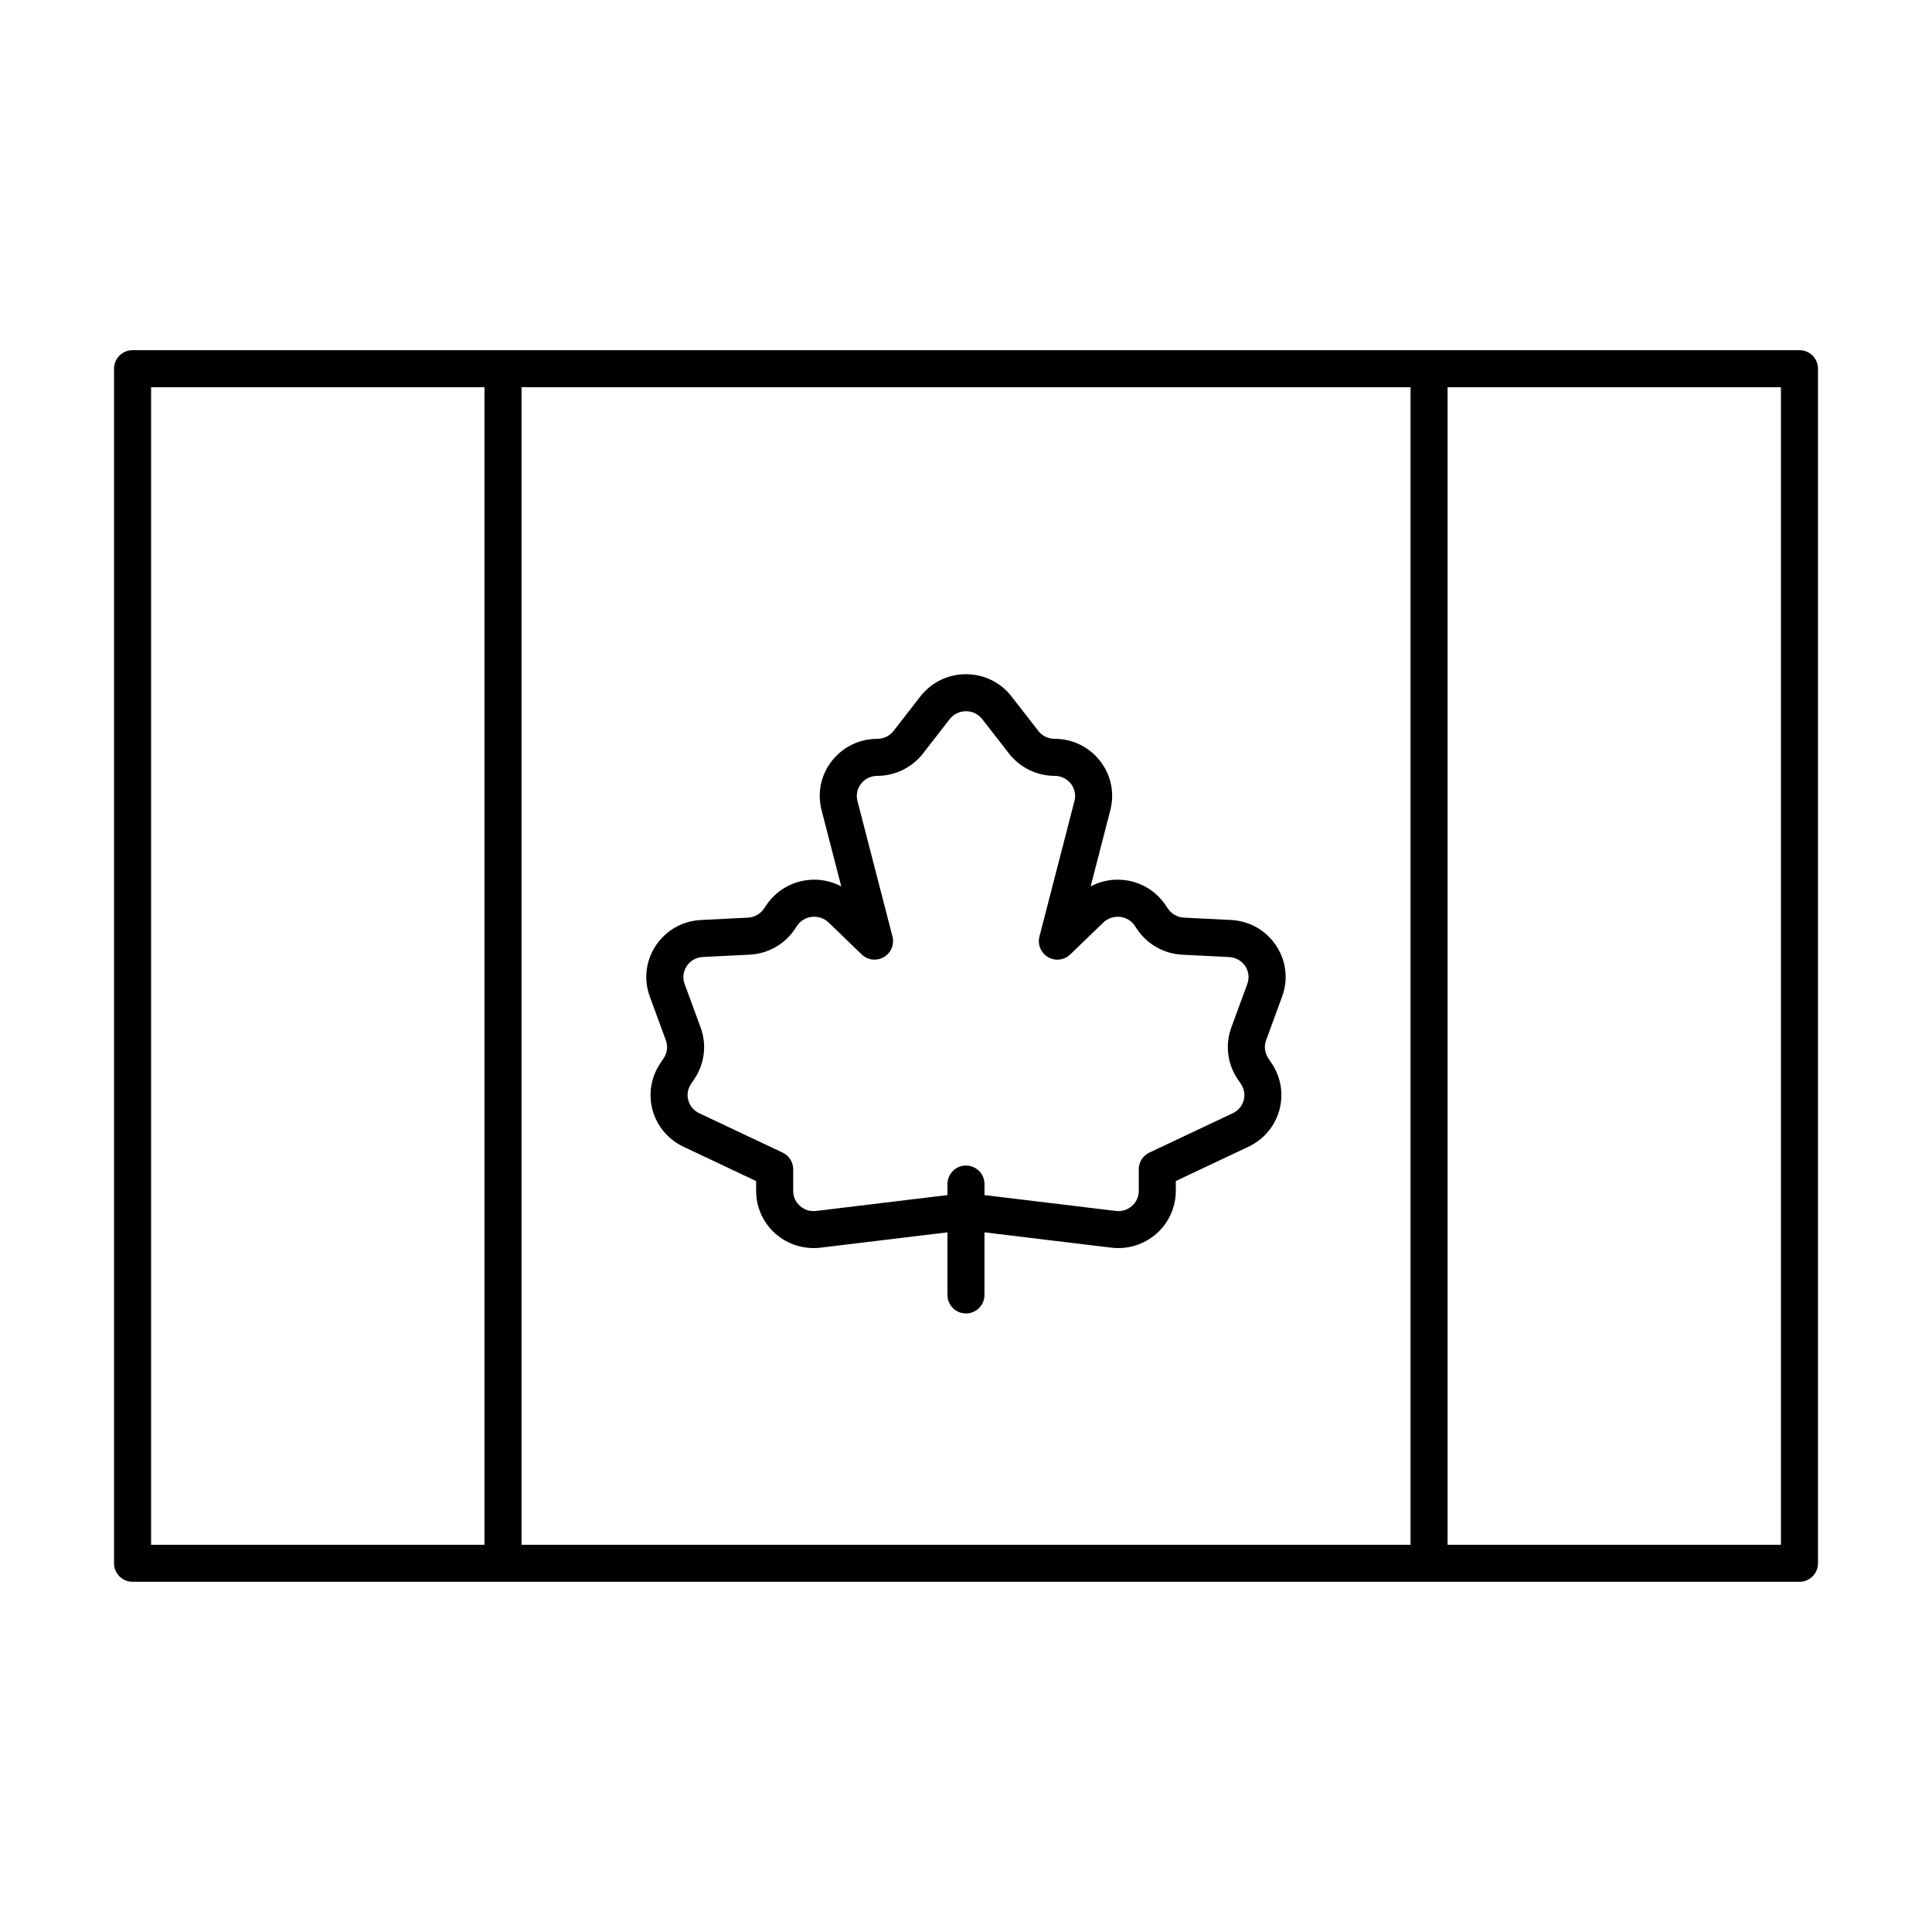 <?xml version="1.0" encoding="UTF-8"?>
<!-- Uploaded to: ICON Repo, www.svgrepo.com, Generator: ICON Repo Mixer Tools -->
<svg fill="#000000" width="800px" height="800px" version="1.1" viewBox="144 144 512 512" xmlns="http://www.w3.org/2000/svg">
 <g>
  <path d="m620.88 236.8h-441.75c-2.711 0-4.906 2.195-4.906 4.906v316.58c0 2.711 2.195 4.906 4.906 4.906h441.75c2.711 0 4.906-2.195 4.906-4.906v-316.58c0.004-2.715-2.191-4.906-4.902-4.906zm-103.07 9.812v306.77h-235.6v-306.77zm-333.77 0h88.348v306.77h-88.348zm431.93 306.77h-88.348v-306.77h88.348z"/>
  <path d="m316.21 408.11 4.254 11.586c0.574 1.566 0.359 3.332-0.562 4.715l-0.945 1.406c-2.445 3.652-3.18 8.172-2.012 12.398 1.176 4.246 4.144 7.769 8.152 9.664l19.285 9.113v2.625c0 4.309 1.855 8.43 5.09 11.289 3.269 2.906 7.652 4.254 11.992 3.738l33.621-4.062v16.594c0 2.711 2.195 4.906 4.906 4.906 2.711 0 4.906-2.195 4.906-4.906v-16.594l33.621 4.062c0.613 0.07 1.23 0.109 1.84 0.109 3.719 0 7.344-1.355 10.152-3.848 3.234-2.867 5.09-6.984 5.09-11.289v-2.625l19.285-9.113c4.004-1.895 6.977-5.414 8.152-9.664 1.168-4.227 0.438-8.746-2.019-12.41l-0.918-1.387c-0.934-1.395-1.148-3.16-0.574-4.727l4.254-11.586c1.668-4.539 1.09-9.461-1.582-13.496-2.707-4.082-7.07-6.559-11.98-6.805l-12.438-0.621c-1.723-0.086-3.316-0.977-4.262-2.383l-0.625-0.93c-2.516-3.754-6.551-6.184-11.062-6.66-3.062-0.348-6.133 0.273-8.793 1.688l5.219-20.203c1.168-4.543 0.188-9.281-2.691-12.992-2.906-3.754-7.316-5.906-12.082-5.906-1.684 0-3.293-0.781-4.316-2.102l-7.106-9.133c-2.91-3.742-7.305-5.891-12.066-5.891h-0.004c-4.762 0-9.16 2.144-12.078 5.891l-7.106 9.141c-1.02 1.316-2.629 2.098-4.312 2.098-4.769 0-9.176 2.152-12.082 5.906-2.875 3.715-3.859 8.449-2.684 12.992l5.215 20.203c-2.66-1.414-5.734-2.031-8.793-1.688-4.508 0.477-8.539 2.91-11.051 6.652l-0.637 0.934c-0.941 1.41-2.535 2.301-4.258 2.387l-12.438 0.621c-4.906 0.246-9.273 2.727-11.98 6.805-2.66 4.035-3.246 8.957-1.578 13.496zm9.77-8.078c0.957-1.445 2.519-2.328 4.281-2.418l12.438-0.621c4.801-0.242 9.262-2.754 11.914-6.723l0.629-0.934c0.898-1.336 2.332-2.195 3.953-2.367 1.594-0.152 3.223 0.371 4.394 1.5l8.766 8.465c1.582 1.527 3.984 1.812 5.879 0.711 1.898-1.109 2.828-3.34 2.277-5.473l-9.281-35.938c-0.406-1.578-0.066-3.231 0.938-4.523 1.043-1.332 2.621-2.098 4.336-2.098 4.695 0 9.211-2.207 12.07-5.891l7.098-9.133c1.039-1.34 2.609-2.106 4.324-2.106 1.707 0 3.281 0.762 4.316 2.102l7.106 9.133c2.859 3.688 7.367 5.894 12.07 5.894 1.715 0 3.289 0.766 4.324 2.106 1.008 1.293 1.344 2.949 0.941 4.523l-9.285 35.938c-0.551 2.125 0.379 4.363 2.277 5.473 1.906 1.102 4.297 0.816 5.879-0.711l8.766-8.465c1.168-1.125 2.812-1.652 4.394-1.5 1.621 0.172 3.059 1.031 3.949 2.363l0.625 0.938c2.672 3.977 7.129 6.484 11.926 6.727l12.438 0.621c1.758 0.086 3.32 0.969 4.281 2.418 0.934 1.41 1.133 3.117 0.555 4.695l-4.254 11.582c-1.656 4.504-1.043 9.582 1.637 13.582l0.934 1.387c0.867 1.293 1.117 2.828 0.707 4.316-0.418 1.516-1.438 2.719-2.883 3.406l-22.102 10.438c-1.723 0.812-2.812 2.539-2.812 4.438v5.738c0 1.527-0.637 2.926-1.789 3.949-1.188 1.055-2.699 1.531-4.297 1.336l-34.797-4.203v-2.922c0-2.715-2.195-4.906-4.906-4.906s-4.906 2.195-4.906 4.906v2.922l-34.797 4.203c-1.602 0.203-3.109-0.277-4.297-1.336-1.152-1.023-1.789-2.422-1.789-3.949v-5.738c0-1.898-1.094-3.629-2.812-4.438l-22.102-10.438c-1.441-0.68-2.465-1.891-2.883-3.406-0.414-1.492-0.16-3.023 0.695-4.309l0.945-1.406c2.676-3.988 3.289-9.07 1.629-13.574l-4.254-11.582c-0.574-1.586-0.371-3.301 0.555-4.703z"/>
 </g>
</svg>